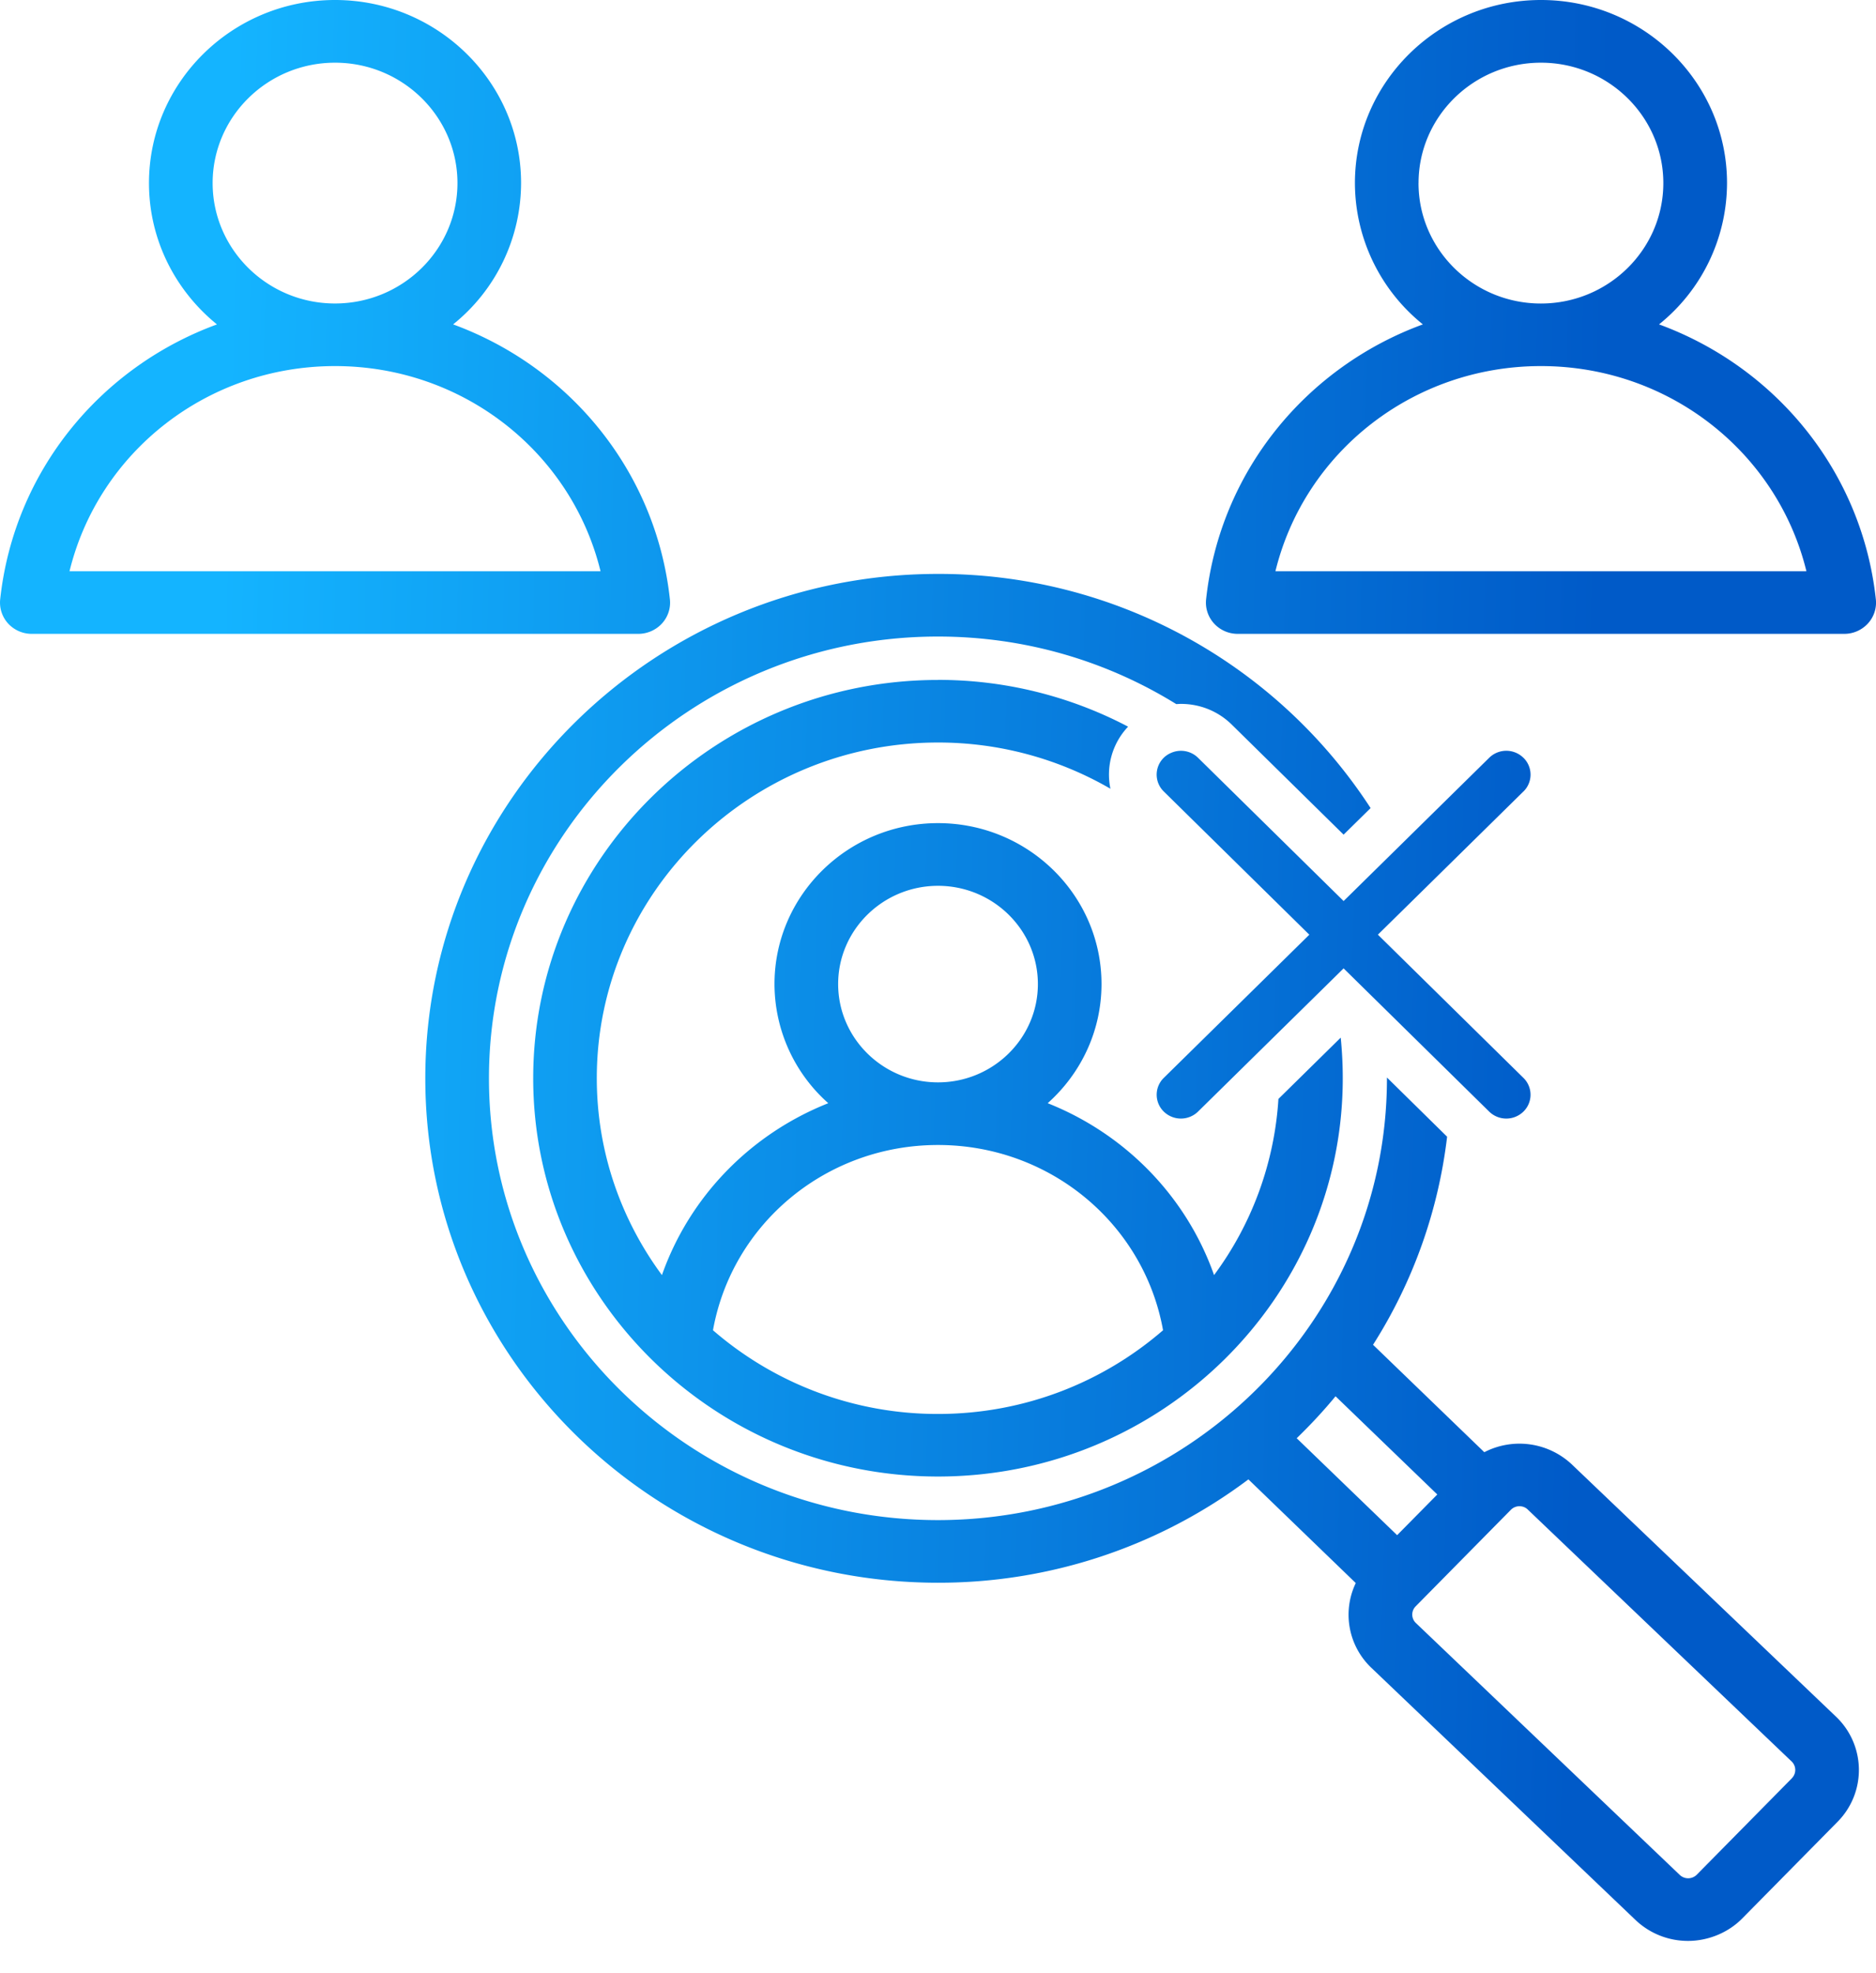 <svg width="58" height="61" fill="none" xmlns="http://www.w3.org/2000/svg"><path fill-rule="evenodd" clip-rule="evenodd" d="M20.465 19.275a.953.953 0 00.246-.75c-.43-3.96-3.104-7.178-6.702-8.497a5.615 5.615 0 002.101-4.37C16.11 2.539 13.53 0 10.358 0c-3.17 0-5.752 2.538-5.752 5.659 0 1.758.82 3.33 2.102 4.37-3.6 1.318-6.272 4.536-6.702 8.496a.96.96 0 00.245.75.99.99 0 00.732.32h18.75c.28 0 .545-.117.732-.32zM6.574 5.66c0-2.053 1.698-3.722 3.784-3.722 2.087 0 3.785 1.67 3.785 3.722s-1.697 3.72-3.783 3.722h-.003c-2.085 0-3.783-1.67-3.783-3.723zm-4.425 12c.9-3.682 4.254-6.342 8.208-6.343h.003c3.953 0 7.307 2.66 8.207 6.343H2.149zm46.453 27.616a2.367 2.367 0 00-2.712-.383l-3.44-3.321a15.338 15.338 0 002.29-6.432l-1.86-1.83v.025c0 7.53-6.227 13.657-13.882 13.657-7.655 0-13.881-6.127-13.881-13.657s6.227-13.657 13.881-13.657c2.705 0 5.232.765 7.369 2.089l.024-.002.022-.001c.032-.002.064-.004.097-.004.593 0 1.152.227 1.572.64l3.458 3.402.835-.821a15.913 15.913 0 00-13.377-7.239c-8.74 0-15.849 6.995-15.849 15.593 0 8.599 7.11 15.593 15.85 15.593a15.93 15.93 0 009.598-3.195l3.319 3.205a2.264 2.264 0 00.486 2.624l8.163 7.792a2.347 2.347 0 001.625.647c.587 0 1.219-.232 1.676-.696l2.947-2.988a2.274 2.274 0 00-.049-3.248l-8.162-7.793zm-8.512-.815c.424-.41.826-.842 1.201-1.297l3.146 3.036-1.242 1.258-3.105-2.997zm15.313 10.508l-2.947 2.988a.377.377 0 01-.52.007l-8.163-7.792a.36.36 0 01-.007-.512l2.947-2.988a.373.373 0 01.258-.109h.005c.059 0 .164.013.255.1l8.163 7.793a.363.363 0 01.008.512v.001zM16.485 33.333C16.485 26.544 22.1 21.02 29 21.02v-.002a12.6 12.6 0 015.877 1.446 2.152 2.152 0 00-.546 1.919 10.613 10.613 0 00-5.33-1.429c-5.818 0-10.55 4.655-10.55 10.377 0 2.273.75 4.375 2.014 6.087.858-2.438 2.75-4.365 5.143-5.314a4.93 4.93 0 01-1.663-3.685c0-2.742 2.268-4.973 5.055-4.973 2.788 0 5.055 2.23 5.055 4.973 0 1.46-.643 2.774-1.664 3.685 2.393.95 4.285 2.878 5.144 5.314a10.213 10.213 0 001.99-5.446l1.926-1.895c.041.413.063.831.063 1.255 0 6.79-5.612 12.313-12.514 12.313-6.901 0-12.515-5.524-12.515-12.313zm15.603-2.912c0-1.674-1.385-3.037-3.088-3.037-1.701 0-3.087 1.363-3.087 3.037S27.299 33.46 29 33.46c1.702 0 3.088-1.364 3.088-3.038zm3.87 10.702c-.592-3.297-3.502-5.727-6.958-5.727-3.456 0-6.364 2.43-6.957 5.727A10.596 10.596 0 0029 43.711c2.665 0 5.1-.979 6.958-2.588zm22.037-22.598c-.43-3.96-3.105-7.178-6.703-8.497a5.615 5.615 0 002.102-4.37c0-3.12-2.581-5.658-5.752-5.658S41.89 2.538 41.89 5.658a5.62 5.62 0 002.101 4.37c-3.599 1.318-6.272 4.537-6.702 8.497-.03.274.06.546.246.75a.99.99 0 00.731.32h18.751a.99.99 0 00.732-.32.953.953 0 00.246-.75zM43.857 5.66c0-2.053 1.698-3.722 3.784-3.722 2.085 0 3.784 1.67 3.784 3.722s-1.697 3.722-3.783 3.723h-.003c-2.085 0-3.783-1.67-3.783-3.723h.001zm-4.425 12c.9-3.682 4.254-6.342 8.207-6.343h.003c3.953 0 7.307 2.661 8.207 6.343H39.432zm7.668 5.766a.728.728 0 010 1.042v-.001l-3.312 3.259-1.188 1.168 2.058 2.025 2.442 2.403a.728.728 0 010 1.041.758.758 0 01-1.06 0l-1.195-1.176-2.158-2.123-1.147-1.128-.403.397-1.682 1.654-2.415 2.376a.758.758 0 01-1.06 0 .728.728 0 010-1.041l3.098-3.047 1.402-1.38-4.5-4.428a.728.728 0 01.228-1.193.754.754 0 01.832.152l4.5 4.428.12-.117 1.474-1.45 2.906-2.86a.754.754 0 011.06 0z" fill="url(#paint0_linear_9708_131506)"/><defs><linearGradient id="paint0_linear_9708_131506" x1="48.387" y1="60.001" x2="5.786" y2="58.934" gradientUnits="userSpaceOnUse"><stop stop-color="#005AC8"/><stop offset="1" stop-color="#14B4FF"/></linearGradient></defs></svg>